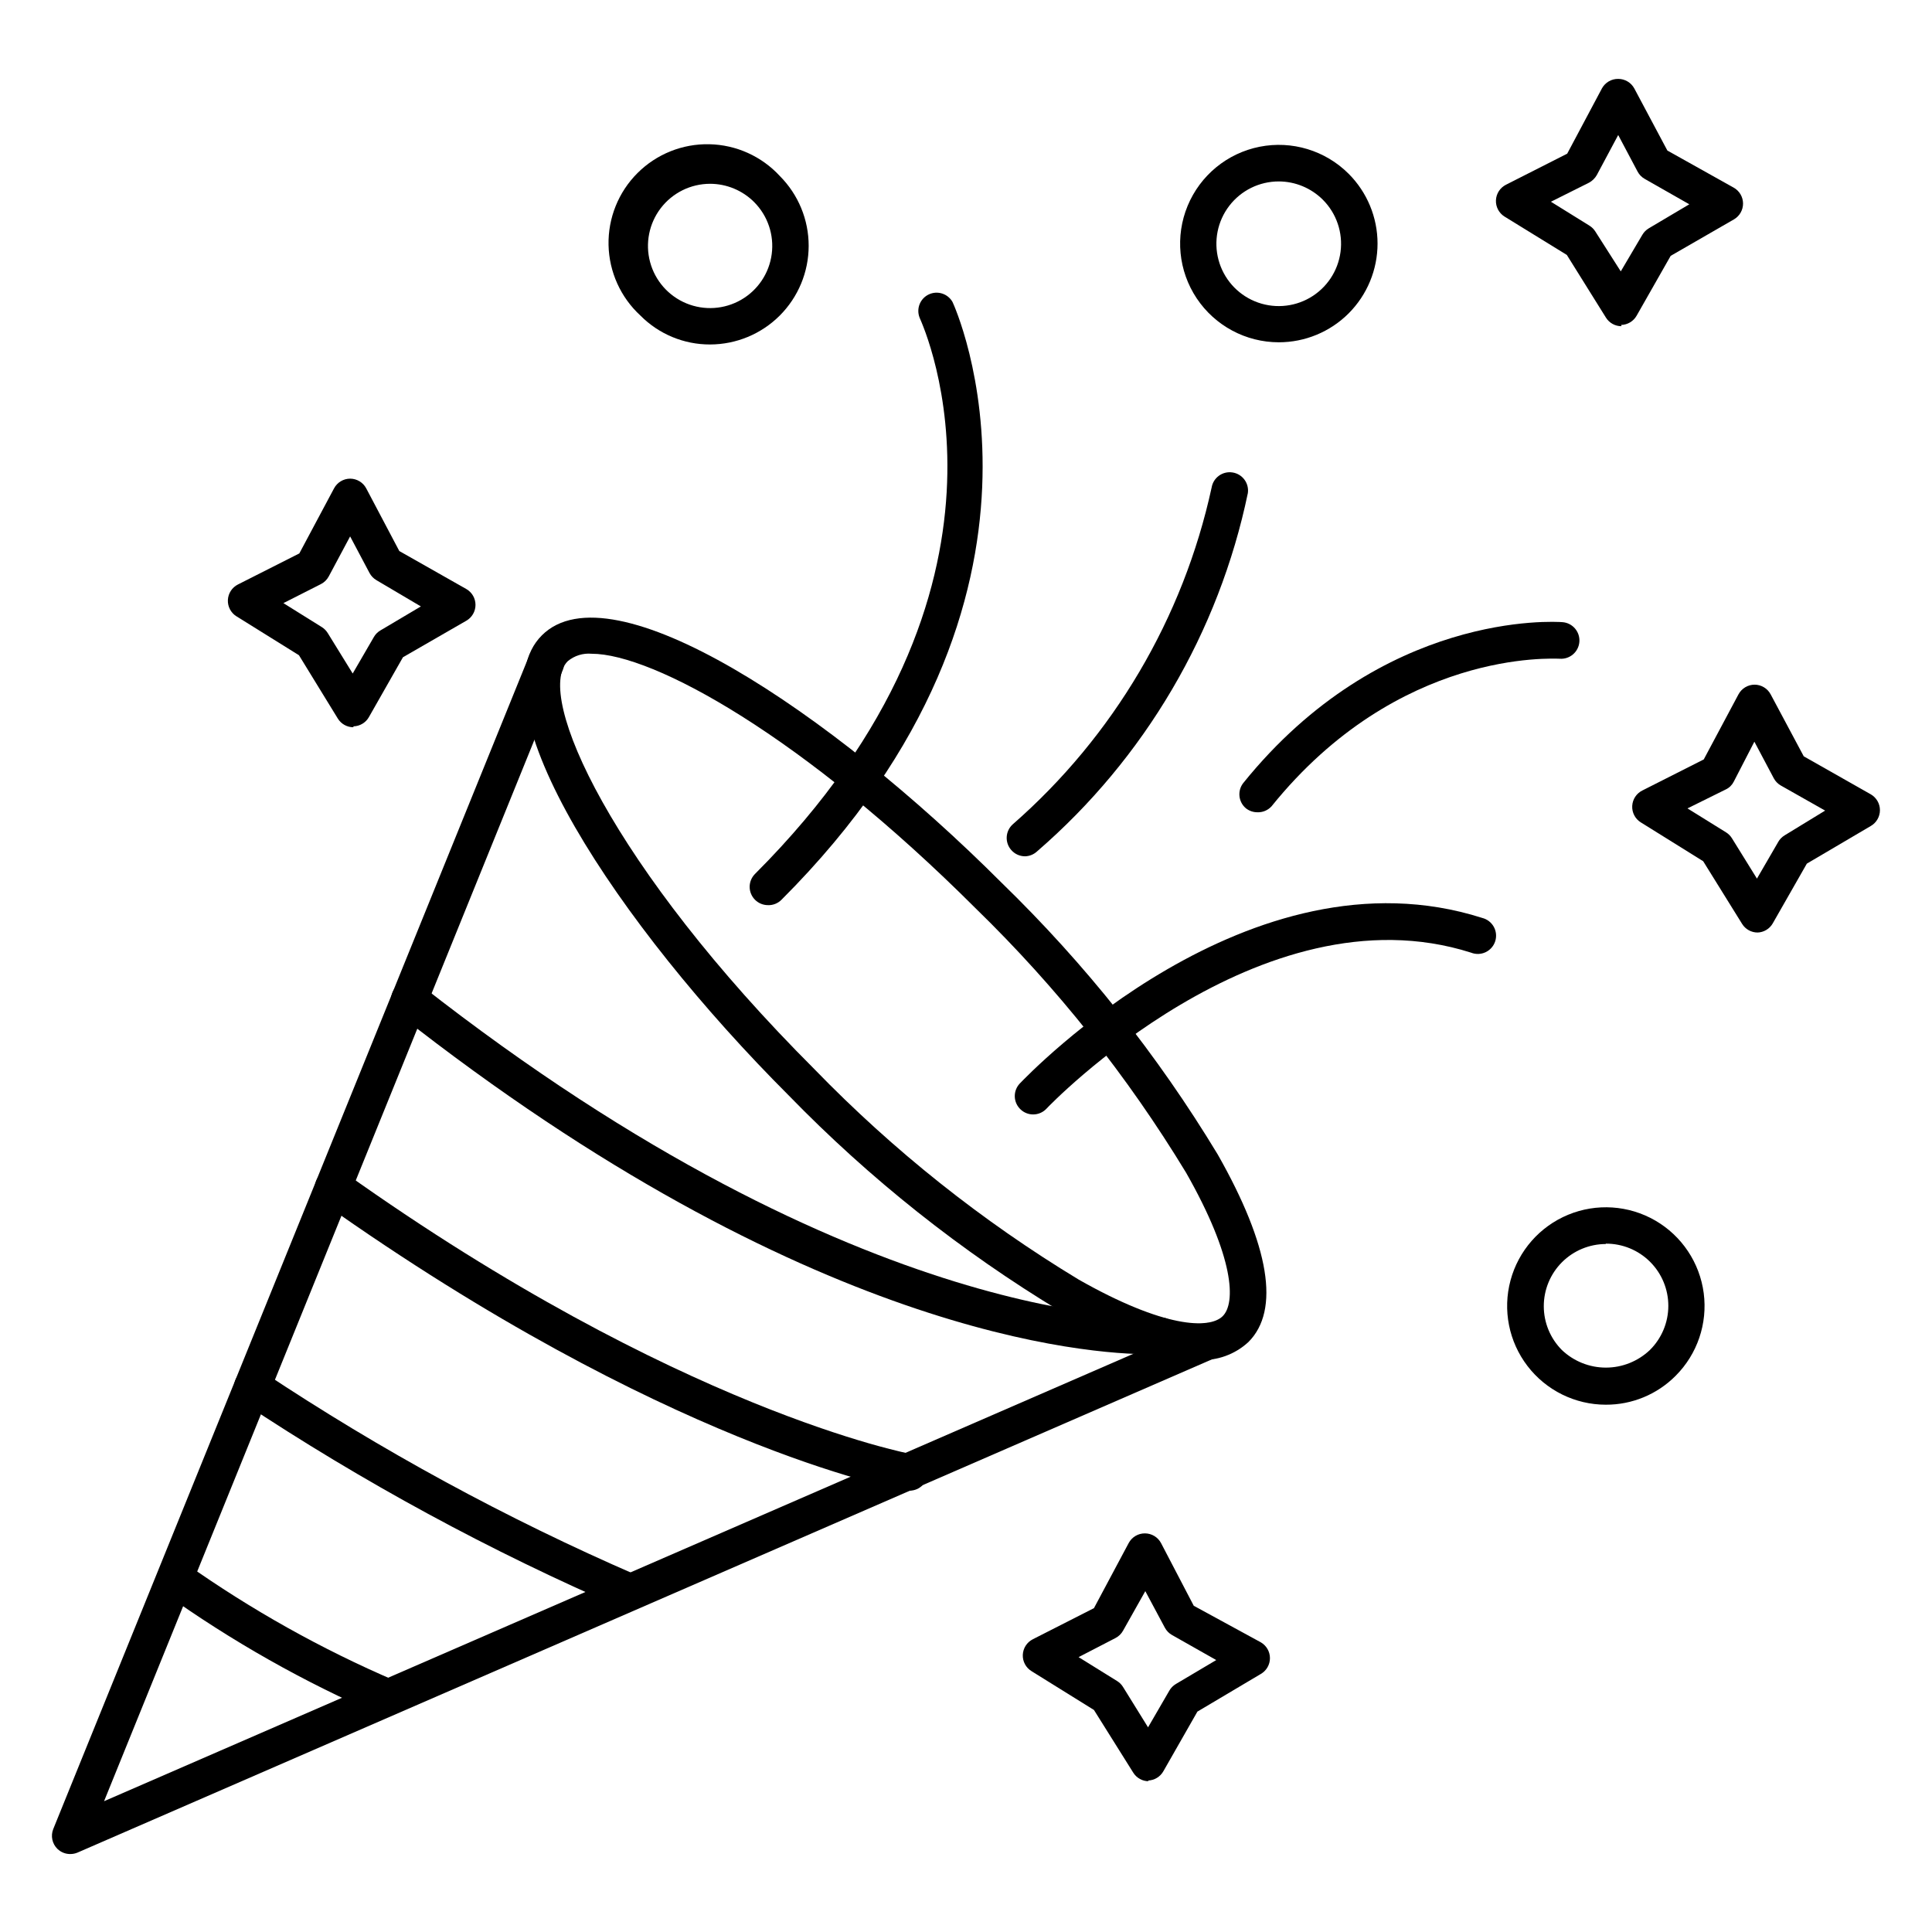 <?xml version="1.0" encoding="UTF-8"?>
<!-- Uploaded to: ICON Repo, www.svgrepo.com, Generator: ICON Repo Mixer Tools -->
<svg fill="#000000" width="800px" height="800px" version="1.1" viewBox="144 144 512 512" xmlns="http://www.w3.org/2000/svg">
 <g>
  <path d="m461.67 504.39c-9.203 0-21.508-4.312-36.574-12.836v-0.004c-26.383-15.922-50.609-35.164-72.086-57.258-45.391-45.391-83.805-103.57-65.398-121.93 18.41-18.359 76.395 20.152 121.79 65.543l0.004 0.004c22.105 21.461 41.363 45.668 57.305 72.035 13.758 24.223 16.566 41.273 8.137 49.703l0.004-0.004c-3.566 3.305-8.324 5.019-13.176 4.75zm-160.88-187.14c-2.293-0.207-4.578 0.508-6.344 1.984-8.914 8.914 11.625 54.402 65.445 108.17v0.004c20.852 21.492 44.379 40.215 70 55.711 22.527 12.789 34.59 13.176 38.125 9.688 3.535-3.488 3.102-15.551-9.688-38.027-15.531-25.598-34.25-49.121-55.711-70-45.824-45.781-85.551-67.531-101.83-67.531z"/>
  <path d="m162.62 635.34c-1.262 0.008-2.481-0.48-3.391-1.355-1.406-1.371-1.848-3.457-1.113-5.281l125.95-310.52c0.426-1.27 1.355-2.305 2.57-2.863 1.211-0.555 2.602-0.59 3.844-0.086 1.238 0.5 2.211 1.492 2.695 2.738s0.43 2.637-0.148 3.844l-121.45 299.52 290.66-126.34c2.434-1.055 5.262 0.047 6.344 2.469 0.52 1.184 0.543 2.523 0.07 3.723-0.473 1.199-1.402 2.164-2.59 2.672l-301.51 131.09c-0.609 0.262-1.27 0.391-1.938 0.387z"/>
  <path d="m448.73 502.89c-16.035 0-90.781-4.844-199.25-90.25-1.012-0.797-1.664-1.969-1.809-3.254-0.145-1.281 0.227-2.566 1.035-3.574 1.664-2.078 4.691-2.426 6.781-0.777 117.33 92.043 194.93 88.168 195.71 88.117v0.004c1.285-0.094 2.555 0.328 3.527 1.176 0.973 0.844 1.57 2.043 1.656 3.328 0.164 2.66-1.848 4.953-4.504 5.137-0.34 0.047-1.406 0.094-3.152 0.094z"/>
  <path d="m384.35 538.93h-0.871c-2.566-0.484-63.508-12.109-154-76.25h-0.004c-2.172-1.543-2.691-4.551-1.16-6.734 0.734-1.121 1.902-1.891 3.223-2.117 1.324-0.23 2.684 0.098 3.754 0.906 88.504 62.977 149.5 74.457 150.18 74.602l-0.004 0.004c2.676 0.238 4.648 2.602 4.41 5.277-0.242 2.676-2.606 4.648-5.281 4.41z"/>
  <path d="m311.11 570.76c-0.637 0.012-1.266-0.121-1.84-0.387-35.301-15.246-69.168-33.617-101.2-54.887-2.176-1.543-2.695-4.551-1.164-6.734 1.527-2.191 4.539-2.734 6.734-1.211 31.395 20.875 64.578 38.918 99.164 53.918 2.117 0.898 3.305 3.164 2.848 5.422-0.457 2.254-2.438 3.875-4.738 3.879z"/>
  <path d="m246.82 598.62c-0.609 0.105-1.23 0.105-1.84 0-20.305-8.773-39.613-19.684-57.598-32.555-1.992-1.66-2.324-4.594-0.754-6.656 1.566-2.062 4.484-2.523 6.613-1.047 17.352 12.266 35.941 22.672 55.469 31.051 2 0.965 3.09 3.164 2.644 5.34-0.449 2.176-2.316 3.769-4.535 3.867z"/>
  <path d="m417.78 439.34c-1.223-0.004-2.402-0.473-3.293-1.309-0.953-0.879-1.512-2.098-1.559-3.391-0.043-1.293 0.43-2.547 1.316-3.488 2.469-2.566 60.941-63.559 122.56-43.891h-0.004c1.305 0.324 2.41 1.172 3.066 2.344 0.652 1.172 0.789 2.562 0.379 3.84s-1.332 2.324-2.543 2.898c-1.215 0.574-2.609 0.617-3.856 0.121-55.809-17.777-112 40.742-112.54 41.371-0.922 0.969-2.199 1.512-3.535 1.504z"/>
  <path d="m415.64 370.93c-1.391-0.004-2.715-0.602-3.633-1.648-1.773-1.996-1.602-5.051 0.387-6.832 26.691-23.336 45.168-54.637 52.707-89.277 0.445-2.59 2.875-4.356 5.477-3.973 2.648 0.375 4.488 2.824 4.117 5.473-7.699 36.922-27.324 70.285-55.855 94.949-0.871 0.812-2.008 1.281-3.199 1.309z"/>
  <path d="m477.22 359.26c-1.109 0.004-2.188-0.371-3.055-1.066-1.969-1.664-2.289-4.582-0.727-6.637 36.914-45.777 82.691-42.824 84.629-42.68h0.004c2.676 0.203 4.68 2.535 4.481 5.211-0.203 2.676-2.535 4.68-5.207 4.481-1.742 0-42.773-2.566-76.395 39.141h-0.004c-0.957 1.035-2.32 1.602-3.727 1.551z"/>
  <path d="m347.54 383.87c-1.289 0.008-2.527-0.5-3.441-1.406-0.914-0.91-1.434-2.148-1.434-3.438 0-1.293 0.52-2.531 1.434-3.441 76.008-76.008 44.859-144.51 43.598-147.41l0.004 0.004c-0.93-2.367 0.125-5.047 2.418-6.144 2.293-1.094 5.043-0.23 6.301 1.977 0.387 0.773 35.703 77.508-45.344 158.46-0.938 0.934-2.215 1.441-3.535 1.406z"/>
  <path d="m569.55 516.26c-8.133-0.004-15.801-3.793-20.746-10.246-4.949-6.453-6.613-14.844-4.504-22.695 2.109-7.856 7.75-14.281 15.266-17.391 7.516-3.109 16.051-2.543 23.09 1.523 7.039 4.07 11.789 11.184 12.848 19.246 1.055 8.062-1.695 16.16-7.449 21.91-4.894 4.926-11.559 7.684-18.504 7.652zm0-42.582c-4.363 0.012-8.539 1.75-11.621 4.836-3.078 3.09-4.809 7.269-4.809 11.629-0.004 4.363 1.723 8.543 4.801 11.633 3.144 2.988 7.316 4.656 11.652 4.656 4.336 0 8.508-1.668 11.652-4.656 3.125-3.086 4.891-7.293 4.898-11.688 0.012-4.391-1.734-8.605-4.848-11.707-3.113-3.098-7.336-4.828-11.727-4.801z"/>
  <path d="m482.89 234.71c-8.734-0.008-16.891-4.371-21.742-11.633-4.852-7.266-5.754-16.473-2.41-24.539 3.344-8.07 10.492-13.938 19.059-15.645 8.566-1.703 17.418 0.977 23.598 7.152 4.91 4.906 7.668 11.562 7.668 18.5 0 6.941-2.758 13.598-7.664 18.508-4.91 4.906-11.57 7.66-18.508 7.656zm0-42.629c-5.137-0.004-9.984 2.379-13.113 6.453-3.129 4.07-4.188 9.367-2.859 14.328 1.324 4.961 4.883 9.027 9.629 10.992 4.742 1.969 10.133 1.621 14.582-0.945s7.453-7.055 8.125-12.145c0.672-5.094-1.062-10.207-4.691-13.84-3.102-3.09-7.297-4.832-11.672-4.844z"/>
  <path d="m332.18 235.29c-6.93 0.023-13.578-2.734-18.457-7.656-5.25-4.824-8.301-11.582-8.453-18.707-0.148-7.129 2.617-14.008 7.656-19.047 5.043-5.043 11.922-7.809 19.047-7.656 7.129 0.148 13.887 3.199 18.711 8.449 4.887 4.91 7.629 11.555 7.621 18.484-0.008 6.926-2.762 13.57-7.66 18.469-4.898 4.898-11.539 7.652-18.465 7.664zm0-42.582c-5.121 0-9.945 2.383-13.062 6.445-3.113 4.059-4.164 9.34-2.84 14.285 1.32 4.941 4.867 8.992 9.598 10.953 4.727 1.961 10.098 1.613 14.531-0.941 4.438-2.555 7.434-7.027 8.105-12.102 0.676-5.074-1.047-10.172-4.66-13.797-3.098-3.094-7.293-4.836-11.672-4.844z"/>
  <path d="m448.44 616.05c-1.672 0.004-3.231-0.855-4.117-2.277l-10.414-16.613-16.52-10.27v-0.004c-1.512-0.91-2.406-2.574-2.336-4.336 0.07-1.766 1.098-3.352 2.676-4.141l16.18-8.234 9.203-17.246c0.848-1.59 2.508-2.582 4.312-2.566 1.785 0.004 3.422 0.992 4.262 2.566l8.672 16.617 17.777 9.688c1.496 0.867 2.414 2.465 2.414 4.191 0 1.727-0.918 3.324-2.414 4.188l-16.809 9.98-9.012 15.793c-0.84 1.492-2.402 2.434-4.117 2.473zm-18.602-32.895 10.223 6.348c0.629 0.391 1.156 0.922 1.547 1.551l6.637 10.707 5.621-9.688v-0.004c0.414-0.738 1.016-1.355 1.746-1.789l10.707-6.348-11.723-6.637h-0.004c-0.801-0.453-1.457-1.125-1.891-1.938l-5.184-9.688-5.859 10.414c-0.469 0.875-1.195 1.586-2.082 2.035z"/>
  <path d="m237.66 336.73c-1.672 0.004-3.231-0.855-4.117-2.277l-10.316-16.809-16.566-10.32-0.004 0.004c-1.48-0.93-2.348-2.582-2.266-4.328 0.078-1.746 1.094-3.312 2.656-4.102l16.277-8.234 9.203-17.246c0.84-1.578 2.477-2.562 4.262-2.57 1.785 0.008 3.426 0.992 4.262 2.57l8.77 16.613 17.777 10.078c1.496 0.867 2.414 2.461 2.414 4.191 0 1.727-0.918 3.32-2.414 4.188l-16.809 9.688-9.012 15.84v0.004c-0.836 1.492-2.402 2.434-4.117 2.469zm-18.555-32.895 10.172 6.348h0.004c0.629 0.395 1.156 0.922 1.551 1.551l6.637 10.754 5.621-9.688h-0.004c0.422-0.723 1.023-1.324 1.746-1.742l10.707-6.348-11.727-6.926c-0.801-0.457-1.457-1.129-1.887-1.941l-5.137-9.688-5.668 10.609c-0.469 0.875-1.195 1.586-2.082 2.035z"/>
  <path d="m573.71 230.45c-1.672 0.004-3.231-0.855-4.117-2.273l-10.367-16.617-16.52-10.172c-1.48-0.93-2.348-2.582-2.266-4.328 0.078-1.746 1.094-3.312 2.656-4.102l16.227-8.234 9.203-17.293v-0.004c0.863-1.57 2.519-2.543 4.312-2.519 1.777-0.004 3.41 0.965 4.262 2.519l8.77 16.469 17.586 9.836c1.508 0.848 2.449 2.438 2.469 4.168 0.02 1.727-0.887 3.332-2.371 4.215l-16.809 9.688-9.012 15.84c-0.84 1.496-2.406 2.434-4.121 2.473zm-18.699-32.988 10.223 6.348c0.629 0.391 1.16 0.922 1.551 1.551l6.734 10.559 5.715-9.688c0.422-0.723 1.023-1.324 1.742-1.746l10.707-6.348-11.82-6.731c-0.801-0.453-1.457-1.125-1.887-1.938l-5.137-9.688-5.668 10.605c-0.488 0.863-1.211 1.566-2.082 2.035z"/>
  <path d="m609.8 391.13c-1.672 0.004-3.231-0.855-4.117-2.277l-10.32-16.617-16.566-10.32v0.004c-1.477-0.938-2.332-2.594-2.242-4.34 0.09-1.75 1.113-3.309 2.68-4.09l16.277-8.234 9.203-17.246c0.84-1.574 2.477-2.562 4.266-2.566 1.785 0.004 3.422 0.992 4.262 2.566l8.77 16.422 17.777 10.078c1.492 0.867 2.414 2.461 2.414 4.188 0 1.73-0.922 3.324-2.414 4.191l-16.957 9.98-9.012 15.793h0.004c-0.84 1.492-2.406 2.434-4.117 2.469zm-18.602-32.895 10.223 6.348c0.629 0.391 1.16 0.922 1.551 1.551l6.637 10.707 5.621-9.688-0.004-0.004c0.414-0.738 1.016-1.355 1.746-1.789l10.707-6.543-11.723-6.637h-0.004c-0.801-0.453-1.453-1.125-1.887-1.938l-5.137-9.688-5.473 10.609c-0.449 0.891-1.18 1.609-2.082 2.035z"/>
 </g>
</svg>